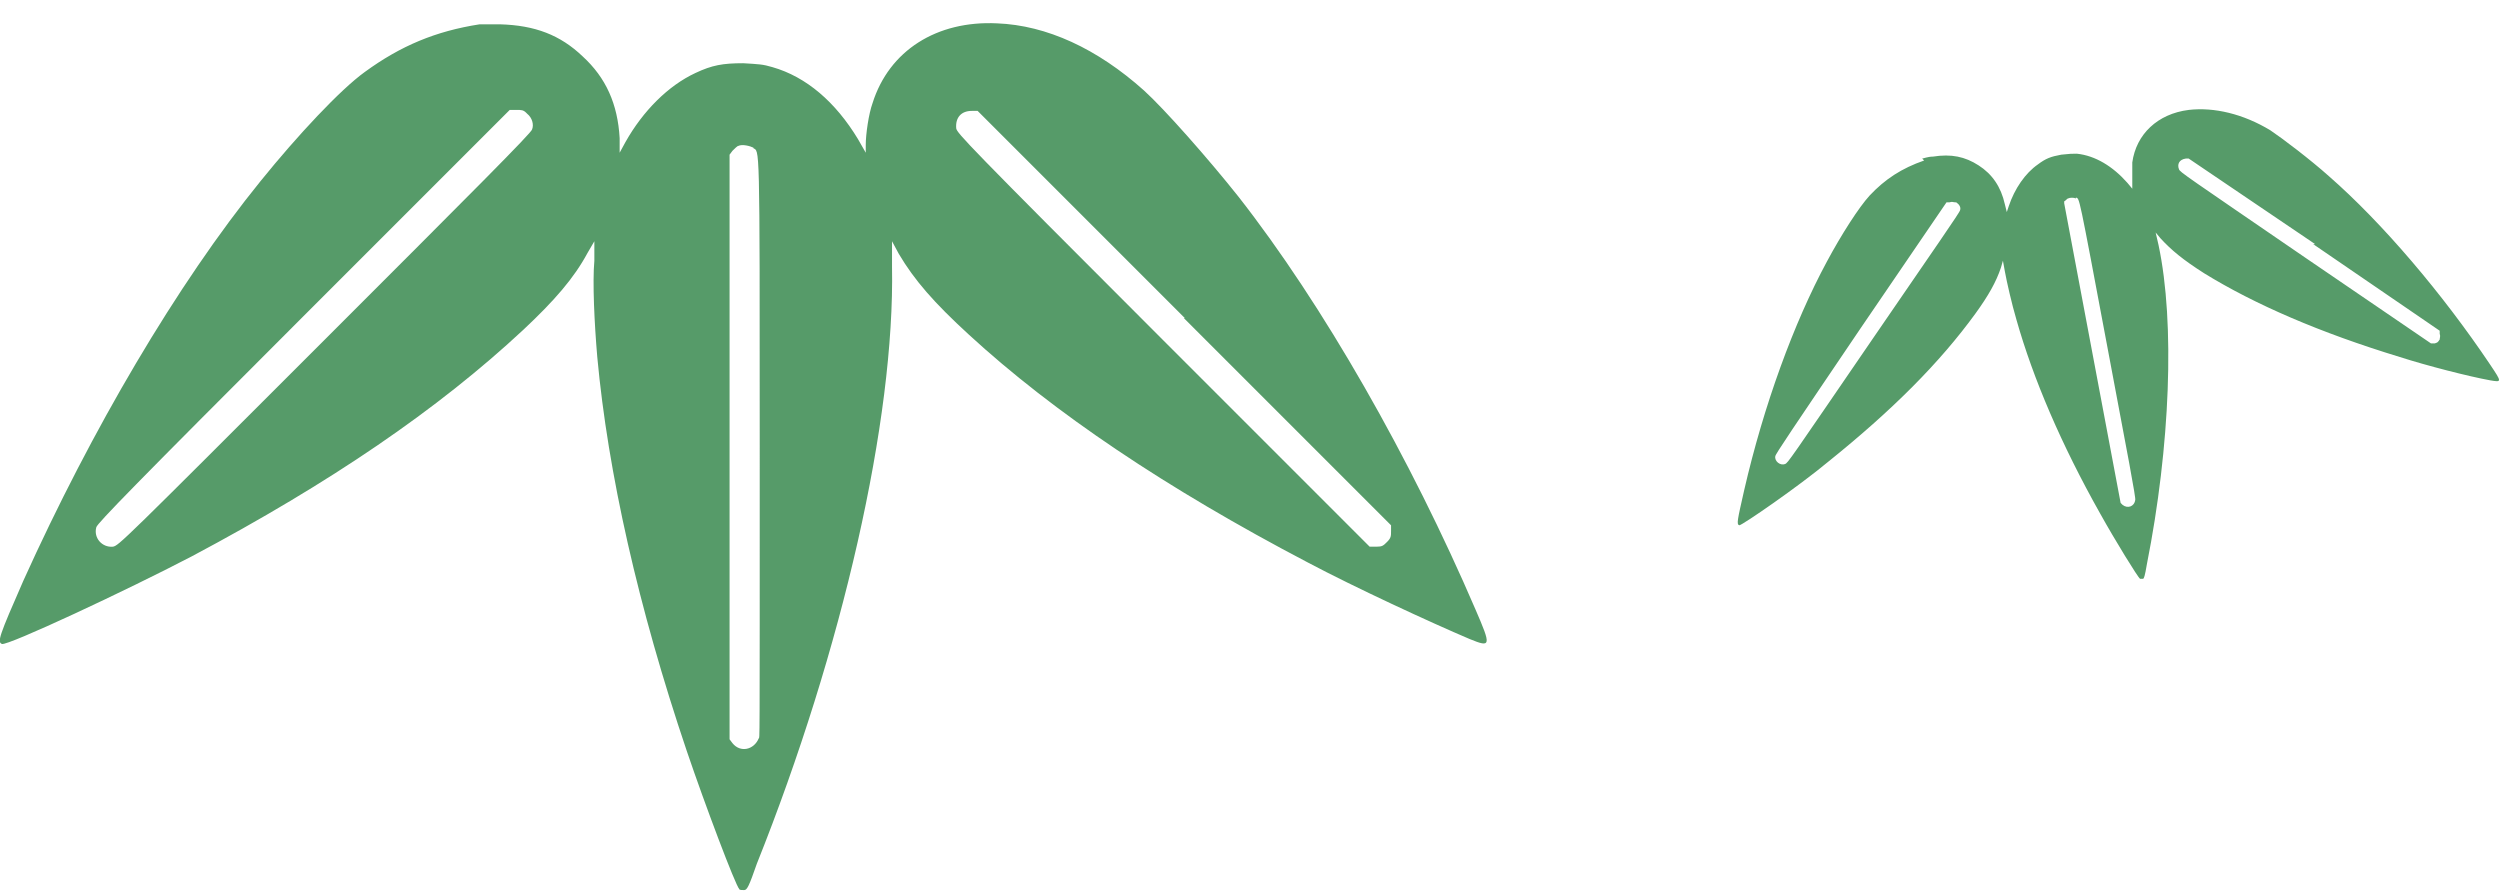<?xml version="1.0" encoding="UTF-8"?>
<svg id="_レイヤー_1" xmlns="http://www.w3.org/2000/svg" version="1.1" viewBox="0 0 257 91.6">
  <!-- Generator: Adobe Illustrator 29.1.0, SVG Export Plug-In . SVG Version: 2.1.0 Build 142)  -->
  <defs>
    <style>
      .st0 {
        fill: #569b69;
      }
    </style>
  </defs>
  <path class="st0" d="M49.3,2.5c-4.5.7-8.1,2.2-11.8,4.9-2.5,1.8-6.9,6.5-10.7,11.2C18.2,29.2,9.4,44.2,2.4,59.7c-2.5,5.7-2.7,6.3-2.2,6.5.6.2,12.8-5.5,19.5-9,14.3-7.6,25.3-15.1,34.1-23.3,3.2-3,5.2-5.3,6.6-7.9l.7-1.2v2c-.2,2.2,0,6.4.3,9.9,1.1,11.9,4.2,25.7,9.2,40.5,1.9,5.6,5,13.8,5.4,14.2,0,.1.3.1.5.1.3,0,.5-.4,1.3-2.7,8.8-22,14.2-45.7,13.9-61.4v-2.6s.7,1.3.7,1.3c1.6,2.7,3.6,5,7.2,8.3,8.7,8,20.3,15.8,34.8,23.4,4.9,2.6,12.7,6.2,16.7,7.9,2.2.9,2.2.7.6-3-6.7-15.6-15.7-31.4-24.4-42.5-3.1-3.9-7.6-9-9.7-10.9-4.8-4.3-10-6.7-15.1-6.9-6.2-.3-11.1,2.8-12.8,8.2-.4,1.1-.7,3.2-.7,4.3v.8l-.8-1.4c-2.3-3.8-5.3-6.4-8.8-7.4-1-.3-1.4-.3-3-.4-2.1,0-3.2.2-4.9,1-2.8,1.3-5.4,3.9-7.2,7.1l-.6,1.1v-1.5c-.2-3.5-1.4-6.2-3.8-8.4-2.3-2.2-4.9-3.2-8.5-3.3-1,0-2,0-2.2,0h0ZM54.2,11.7c.5.4.7,1.1.5,1.6,0,.3-6.2,6.5-21.3,21.6-20.9,20.9-21.2,21.2-21.8,21.3-1.1.1-2-.9-1.7-2,.1-.4,4.1-4.5,21.3-21.7l21.2-21.2h.7c.5,0,.7,0,1,.3h0ZM121.7,32.7l21.3,21.3v.6c0,.5,0,.7-.4,1.1-.4.4-.5.5-1.1.5h-.7l-21.2-21.2c-20.3-20.3-21.2-21.3-21.3-21.8-.1-1.1.5-1.8,1.6-1.8h.6l21.3,21.3h0ZM77.4,15.2c.7.5.7-1.5.7,30.7s0,29.8-.1,30c-.5,1.2-1.9,1.5-2.7.5l-.3-.4V15.9l.3-.4c.2-.2.5-.5.6-.5.4-.2,1.2,0,1.6.2h0Z"/>
  <path class="st0" d="M197.8,16.5c-2.3.8-4,1.9-5.6,3.6-1.1,1.2-2.9,4-4.4,6.8-3.4,6.3-6.5,14.8-8.5,23.5-.7,3.1-.8,3.5-.5,3.6.3,0,6.1-4,9.1-6.5,6.6-5.3,11.5-10.2,15.2-15.3,1.3-1.8,2.1-3.2,2.6-4.7l.2-.7.2,1.1c.2,1.1.7,3.3,1.2,5,1.7,6,4.6,12.8,8.6,19.9,1.5,2.7,3.9,6.6,4.1,6.7,0,0,.2,0,.3,0,.1,0,.2-.3.4-1.5,2.4-12.1,2.9-24.8,1.2-32.8l-.3-1.3.5.6c1.1,1.2,2.3,2.2,4.5,3.6,5.2,3.2,11.9,6.1,20.1,8.6,2.8.9,7.1,2,9.3,2.4,1.2.2,1.2.2,0-1.6-4.9-7.3-11.1-14.6-16.6-19.4-1.9-1.7-4.8-3.9-6-4.7-2.8-1.7-5.8-2.4-8.4-2.1-3.2.4-5.4,2.5-5.8,5.4,0,.6,0,1.7,0,2.3v.4c0,0-.5-.6-.5-.6-1.5-1.7-3.3-2.8-5.2-3-.5,0-.7,0-1.6.1-1.1.2-1.6.4-2.4,1-1.3.9-2.4,2.5-3,4.3l-.2.6-.2-.8c-.4-1.8-1.3-3.1-2.7-4-1.4-.9-2.8-1.2-4.7-.9-.5,0-1,.2-1.1.2h0ZM201.1,20.8c.3.2.5.5.4.8,0,.2-2.6,3.9-8.9,13.1-8.7,12.7-8.8,12.9-9.1,13-.5.2-1.1-.3-1-.8,0-.2,1.7-2.7,8.8-13.2l8.8-12.9h.3c.3-.1.4,0,.6,0h0ZM237.8,25.1l13,8.9v.3c.1.3,0,.4,0,.6-.2.3-.2.3-.5.4h-.4c0,0-12.9-8.8-12.9-8.8-12.4-8.5-12.9-8.8-13-9.1-.2-.5,0-1,.7-1.1h.3c0,0,13,8.8,13,8.8h0ZM213.4,20.3c.4.2.2-.8,3.3,15.7,2,10.6,2.9,15.3,2.8,15.4-.1.7-.8.9-1.3.5l-.2-.2-2.9-15.4-2.9-15.4v-.2c.2-.1.3-.3.4-.3.2-.1.6-.1.8,0h0Z"/>
</svg>